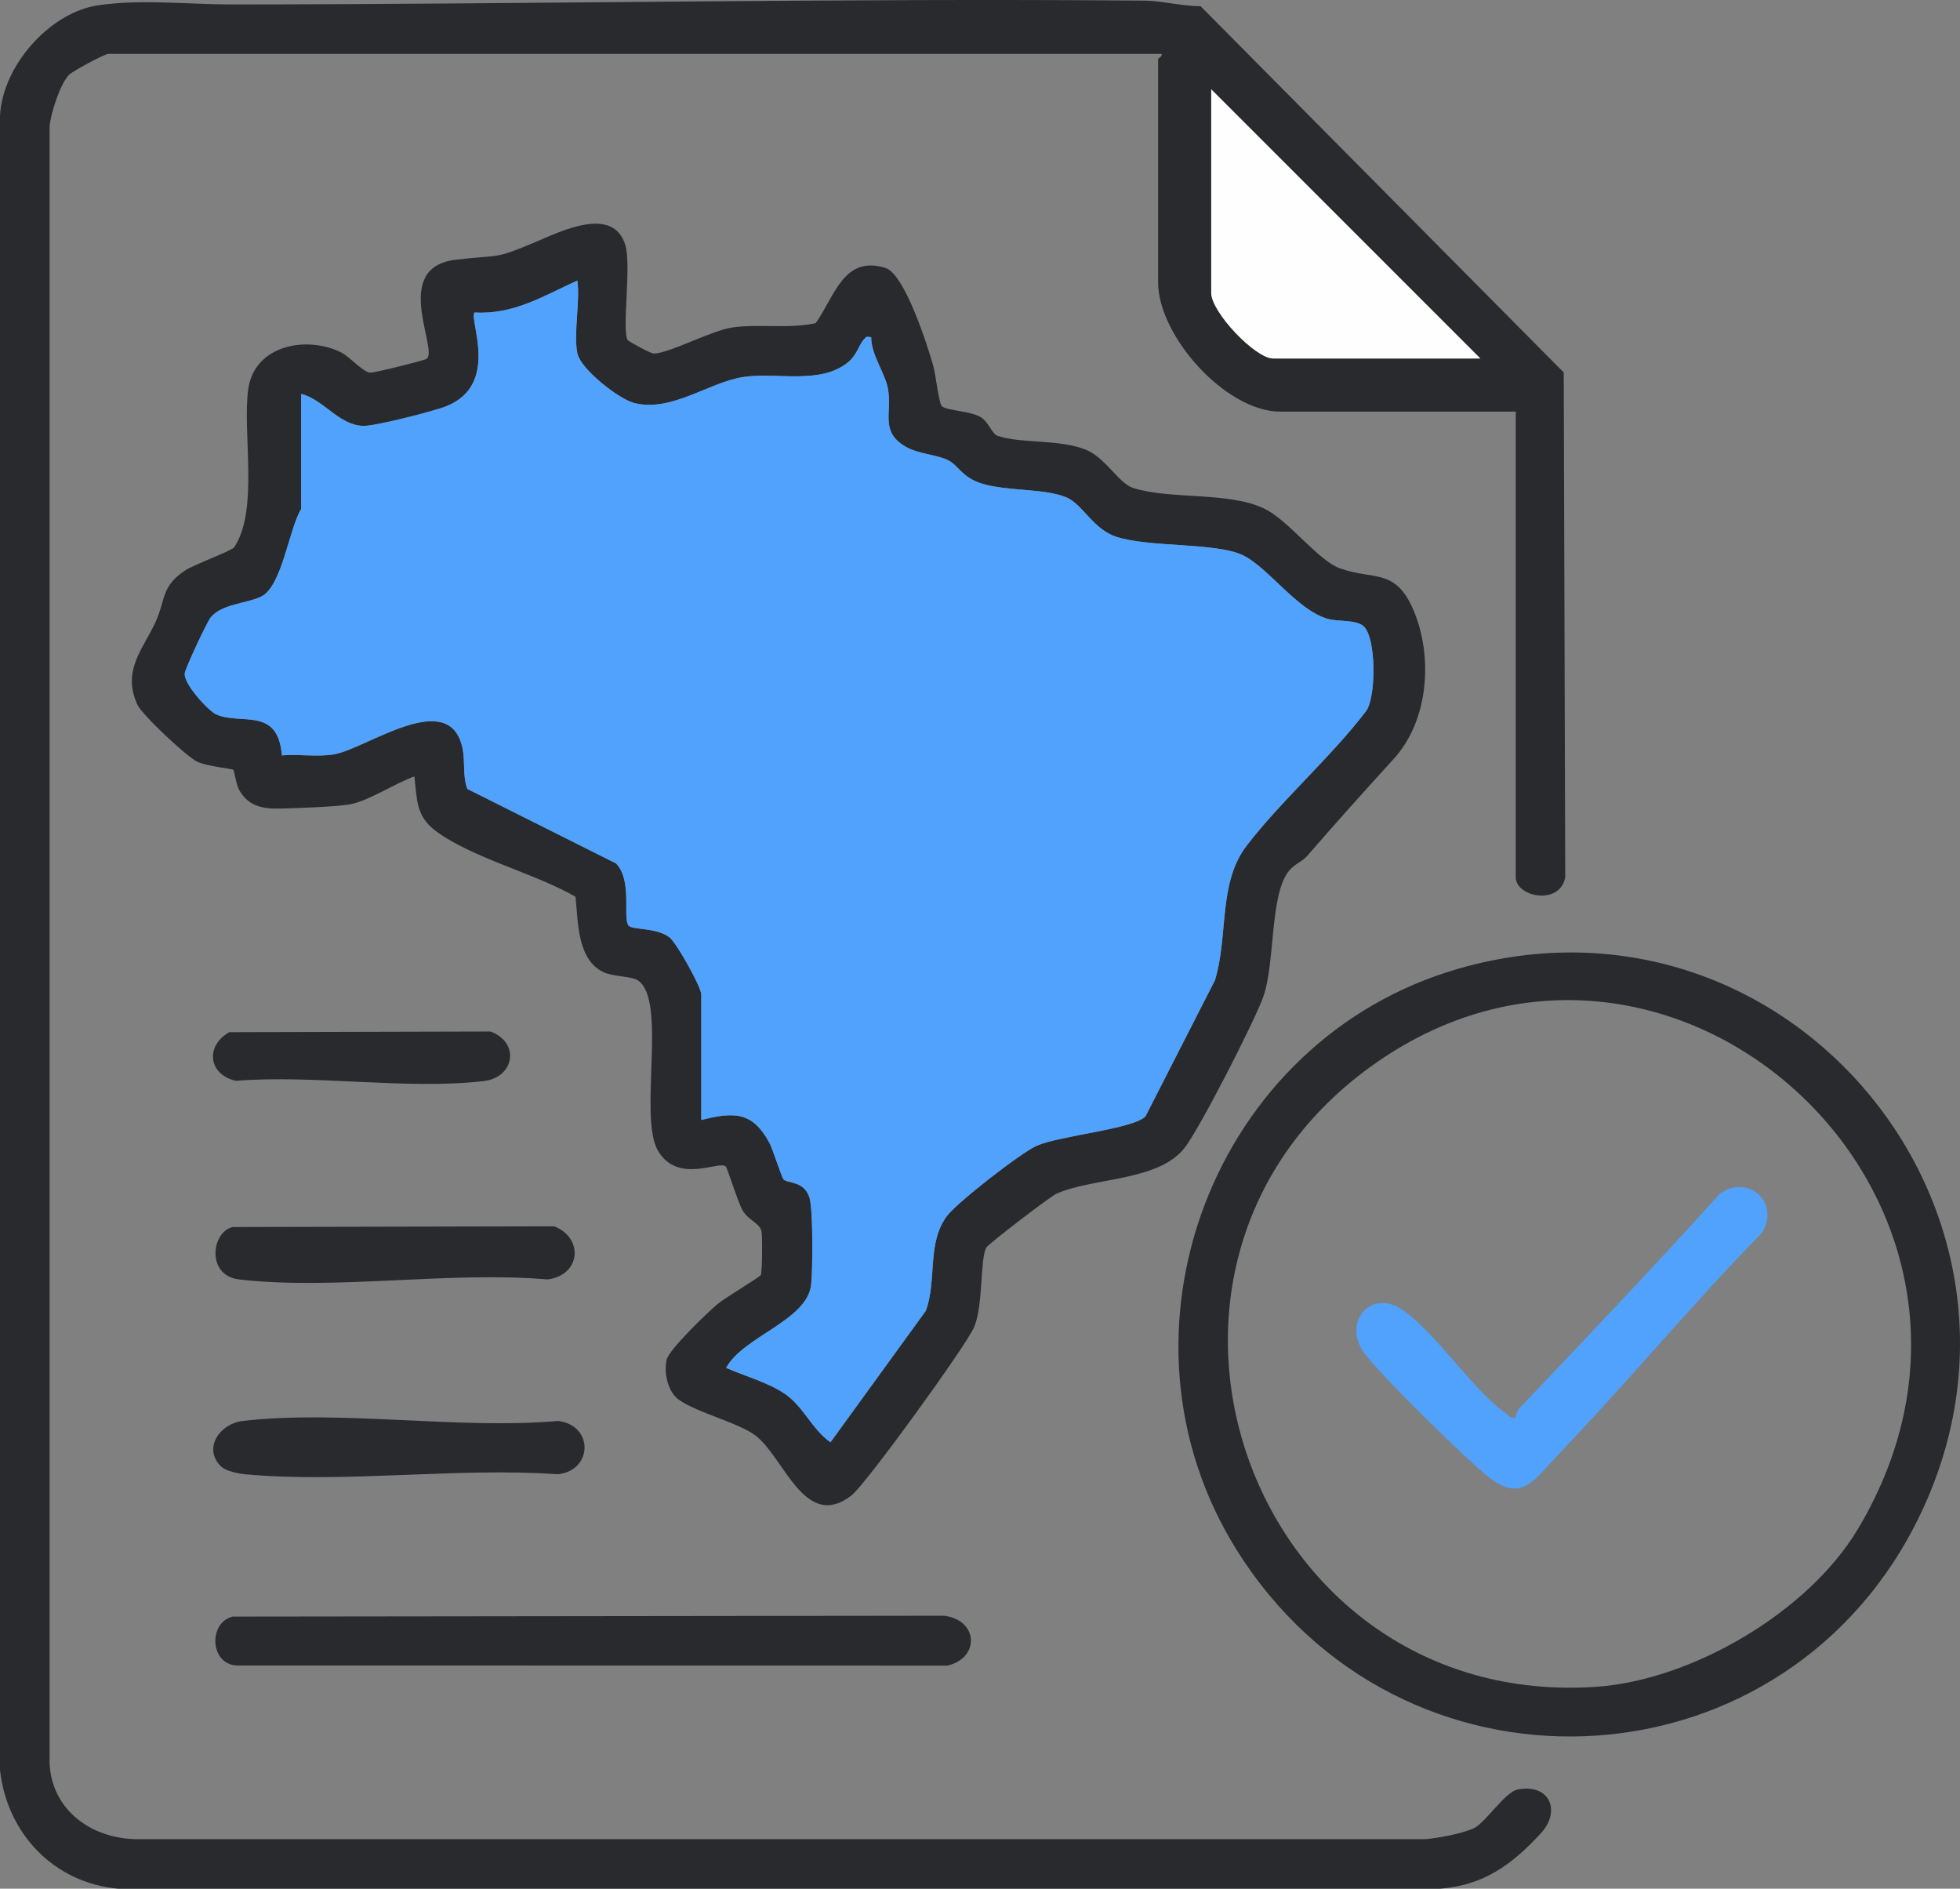 <svg xmlns="http://www.w3.org/2000/svg" id="Camada_2" data-name="Camada 2" viewBox="0 0 553.49 533.26"><rect x="0" y="0" width="553.49" height="533.26" fill="#808080" stroke="none"/><defs><style>      .cls-1 {        fill: #50a2fd;      }      .cls-2 {        fill: #fefefe;      }      .cls-3 {        fill: #282a2d;      }    </style></defs><g id="Camada_1-2" data-name="Camada 1"><g><path class="cls-3" d="M428.04,116.22h-66.5c-15.45,0-34.5-21.43-34.5-36.5V16.72c0-.3,1.27-.77,1-1.5H30.54c-.96,0-10.12,4.89-11.08,5.92-2.51,2.7-5.12,10.76-5.46,14.54v462.08c.54,13.27,11.83,21.37,24.5,21.51h364.08c3.44-.28,10.74-1.64,13.68-3.12,3.38-1.7,8.75-10.2,12.31-10.9,8.96-1.78,12.45,6.02,6.47,12.47-8.12,8.75-15.99,14.57-28.45,15.55H33.5C15.23,531.67,1.98,517.69,0,499.76V32.68C.7,18.63,13.99,3.48,27.8,1.48c12.31-1.78,25.45-.21,37.7-.22,86.22-.06,172.14-1.82,257.99-1.08,4.38.04,10.74,1.62,15.53,1.56l102.57,103.43.42,142.53c-1.52,8.13-13.97,5.51-13.97.03V116.22ZM418.04,101.22l-76-76v57.5c0,5.38,12.43,18.5,17.5,18.5h58.5Z"></path><path class="cls-3" d="M177.25,96.02c.21.35,6.44,3.76,7.28,3.79,4.03.15,16.41-6.51,22.25-7.35,7.48-1.07,15.88.45,23.56-1.22,5.33-7.44,7.88-19.32,19.75-15.57,5.37,1.7,11.8,21.77,13.44,27.56.7,2.47,1.62,10.86,2.48,11.52,1.6,1.22,8.09,1.3,10.96,3.04,2.25,1.36,3.09,4.7,4.74,5.26,6.63,2.28,17.48.86,25.03,3.97,5.48,2.26,9.21,9.46,13.25,10.75,10.45,3.36,27.05.96,37.12,5.88,6.86,3.35,15.04,14.53,21.21,16.79,9.72,3.55,16.04-.41,21.22,12.78s3.62,30.55-5.95,41.03c-8.44,9.25-16.4,18.13-24.52,27.48-1.5,1.73-3.63,2.13-5.41,4.59-5.05,7.02-3.6,25.71-6.91,35.09-2.42,6.83-18.03,37.37-22.27,42.73-7.48,9.46-25.72,8.27-36.12,12.88-1.77.78-19.17,14.12-19.81,15.19-1.84,3.09-.82,16.29-3.48,22.52-2.2,5.18-30.57,44.34-34.56,47.44-13.22,10.31-18.97-10.55-27.11-16.82-4.73-3.64-16.8-6.56-21.79-10.22-3.06-2.25-4.19-7.64-3.35-11.22.68-2.91,11.41-13.2,14.31-15.67,2.11-1.8,11.89-7.59,12.26-8.23.43-.74.49-10.84.22-12.31-.44-2.29-3.58-3.14-5.23-5.77-1.41-2.25-4.37-12.16-4.89-12.6-1.97-1.71-13.48,5.07-19.11-4.41s2.77-42.91-5.81-48.19c-1.86-1.15-6.83-.92-9.7-2.3-7.34-3.55-7.07-14.37-7.78-21.22-11.24-6.56-29.27-10.99-39.44-18.56-5.7-4.24-5.27-8.91-6.08-15.43-5.35,1.86-13.24,7.14-18.55,7.94-4.5.68-13.91.97-18.9,1.12s-9.26-.42-11.96-5.13c-.9-1.57-1.48-5.6-1.71-5.8-.4-.33-7.39-.95-10.2-2.29-3.01-1.43-15.62-13.3-16.9-16.1-4.4-9.66,1.57-15.58,5.13-23.34,2.91-6.34,1.52-10.07,8.41-14.59,2.49-1.64,13.14-5.55,13.77-6.48,7.1-10.48,2.27-32.46,4.01-44.74s16.3-15.17,26.17-10.34c2.43,1.19,6.13,5.54,8.26,5.76.91.1,15.22-3.44,15.9-3.89,3.59-2.41-10.2-25.78,8.2-28,13.14-1.58,10.42.14,22.87-5.13,6.95-2.94,21.62-10.22,25.07.96,1.76,5.7-1.01,23.98.66,26.85ZM163.04,99.72c-1.13-5.61.83-14.47,0-20.5-9.48,4.29-18.05,9.69-29,9.01-1.81,1.75,7.37,20.32-8.02,26.48-3.49,1.39-20.2,5.66-23.45,5.55-6.91-.22-11.25-7.51-17.53-9.04v32.5c-3.47,5.69-5.39,21.86-11.28,24.72-4.09,1.98-10.99,2.05-14.2,5.8-1.08,1.27-7.04,14.09-7.37,15.73-.59,2.93,6.68,10.77,8.86,11.74,7.02,3.11,17.43-2.29,18.56,11.57,4.78-.42,9.99.5,14.69-.29,9.16-1.55,32.57-19.06,36.29-1.82.83,3.84-.01,7.88,1.38,11.58l42,21.04c4.69,4.95,1.82,15.14,3.5,17.5.98,1.38,7.82.46,11.61,3.39,2.02,1.56,8.95,14.07,8.95,16.05v35.5c9.29-2.34,14.4-2.38,19.18,6.32,1.01,1.84,3.5,9.89,4.06,10.44,1.24,1.23,5.81.36,7.32,5.18,1.05,3.35.93,20.45.47,24.57-1.12,10.1-19.13,14.54-24.02,23.47,5.24,2.31,12.33,4.26,16.93,7.57,5.06,3.63,7.45,9.91,12.55,13.44l26.91-37.1c3.24-8.62.18-19.19,6.08-26.92,2.87-3.76,20.93-17.83,25.28-19.72,6.58-2.86,27.35-4.72,30.7-8.3l19.6-38.4c3.85-12.45.82-27.44,8.97-38.03,10-12.99,23.8-24.93,33.85-38.15,2.77-4.42,2.71-20.78-.91-23.85-2.16-1.83-7.18-1.2-10-2-8.76-2.48-16.83-14.52-24.02-17.98-7.6-3.66-26.37-2.14-35.78-5.22-6.49-2.12-9.39-9.05-13.94-11.06-5.96-2.64-16.93-1.73-24.04-3.96-5.6-1.76-6.48-5.04-9.43-6.55-3.27-1.67-8.45-1.75-12.12-3.9-7.18-4.22-3.77-9.46-4.88-16.12-.77-4.59-4.78-9.64-4.77-14.74-1.31-.21-1.28-.26-2.08.63-1.41,1.57-1.98,4.4-4.4,6.39-7.98,6.53-20.44,2.77-29.77,4.23s-20.36,10.07-30.77,7.29c-4.3-1.15-15.06-9.51-15.96-14.03Z"></path><path class="cls-3" d="M540.65,430.86c-39.18,75.82-145.52,80.21-191.46,6.69-38.17-61.08-6.67-144.07,62.63-164.04,93.71-27.01,173.73,70.47,128.83,157.35ZM524.6,431.81c55.39-92.53-53.47-191.94-137.88-130.4-78.3,57.09-33.38,181.31,63.86,174.86,27.13-1.8,60.02-21.08,74.01-44.46Z"></path><path class="cls-3" d="M65.75,456.43l200.81-.24c9.72,1.15,10.24,11.88,1.03,14.08l-200.08-.03c-8.31.3-8.87-12.18-1.76-13.81Z"></path><path class="cls-3" d="M62.32,413.94c-5.04-5.09-.23-11.99,6.2-12.74,27.42-3.22,60.97,2.47,89.04,0,10.17,1.18,9.86,14,0,15.04-28.36-1.99-60.12,2.57-88.07.03-2.1-.19-5.71-.86-7.17-2.33Z"></path><path class="cls-3" d="M65.75,346.44l90.76-.2c8.44,3.32,7.48,13.89-1.96,15-27.47-2.4-60.21,3.13-87.04,0-9.33-1.09-7.83-13.46-1.76-14.8Z"></path><path class="cls-3" d="M64.74,291.43l73.77-.19c8.43,3.12,6.82,12.98-1.96,14-21.56,2.5-47.88-1.86-69.96-.08-7.76-1.77-8.7-9.82-1.85-13.73Z"></path><path class="cls-2" d="M418.04,101.22h-58.5c-5.07,0-17.5-13.12-17.5-18.5V25.22l76,76Z"></path><path class="cls-1" d="M163.04,99.72c.91,4.52,11.66,12.88,15.96,14.03,10.41,2.78,21.04-5.77,30.77-7.29s21.8,2.31,29.77-4.23c2.42-1.99,2.99-4.81,4.4-6.39.8-.89.77-.84,2.08-.63-.01,5.1,4,10.14,4.77,14.74,1.12,6.66-2.29,11.89,4.88,16.12,3.67,2.16,8.85,2.24,12.12,3.9,2.95,1.51,3.83,4.79,9.43,6.55,7.11,2.23,18.08,1.32,24.04,3.96,4.55,2.02,7.45,8.94,13.94,11.06,9.41,3.08,28.18,1.57,35.78,5.22,7.19,3.46,15.26,15.49,24.02,17.98,2.82.8,7.84.17,10,2,3.62,3.07,3.68,19.43.91,23.85-10.05,13.22-23.85,25.16-33.85,38.15-8.15,10.58-5.12,25.58-8.97,38.03l-19.6,38.4c-3.35,3.58-24.12,5.44-30.7,8.3-4.35,1.89-22.41,15.96-25.28,19.72-5.9,7.73-2.84,18.31-6.08,26.92l-26.91,37.1c-5.1-3.53-7.5-9.8-12.55-13.44-4.61-3.31-11.69-5.27-16.93-7.57,4.89-8.92,22.9-13.36,24.02-23.47.46-4.13.57-21.22-.47-24.57-1.51-4.83-6.08-3.95-7.32-5.18-.56-.55-3.05-8.6-4.06-10.44-4.77-8.7-9.89-8.67-19.18-6.32v-35.5c0-1.98-6.94-14.49-8.95-16.05-3.8-2.93-10.63-2.01-11.61-3.39-1.68-2.36,1.19-12.55-3.5-17.5l-42-21.04c-1.39-3.7-.55-7.74-1.38-11.58-3.72-17.23-27.13.28-36.29,1.82-4.7.79-9.91-.12-14.69.29-1.13-13.86-11.54-8.46-18.56-11.57-2.18-.96-9.44-8.81-8.86-11.74.33-1.64,6.28-14.46,7.37-15.73,3.2-3.75,10.1-3.82,14.2-5.8,5.89-2.86,7.81-19.03,11.28-24.72v-32.5c6.28,1.53,10.62,8.83,17.53,9.04,3.26.1,19.97-4.16,23.45-5.55,15.39-6.16,6.21-24.73,8.02-26.48,10.95.68,19.52-4.71,29-9.01.83,6.03-1.13,14.89,0,20.5Z"></path><path class="cls-1" d="M428.02,400.21c.07-1.2.65-2.17,1.46-3.02,18.87-19.83,37.69-39.68,56.06-59.98,7.8-6.06,17.46,2.24,11.95,10.96-19.96,20.38-38.22,42.48-57.94,63.06-6.39,6.67-9.78,13.01-18.98,5.96-6-4.6-31.57-29.73-35.53-35.47-5.9-8.54,2.13-17.94,10.94-11.93,9.81,6.69,19.93,22.88,29.54,29.45.84.57,1.04,1.37,2.5.97Z"></path></g></g></svg>